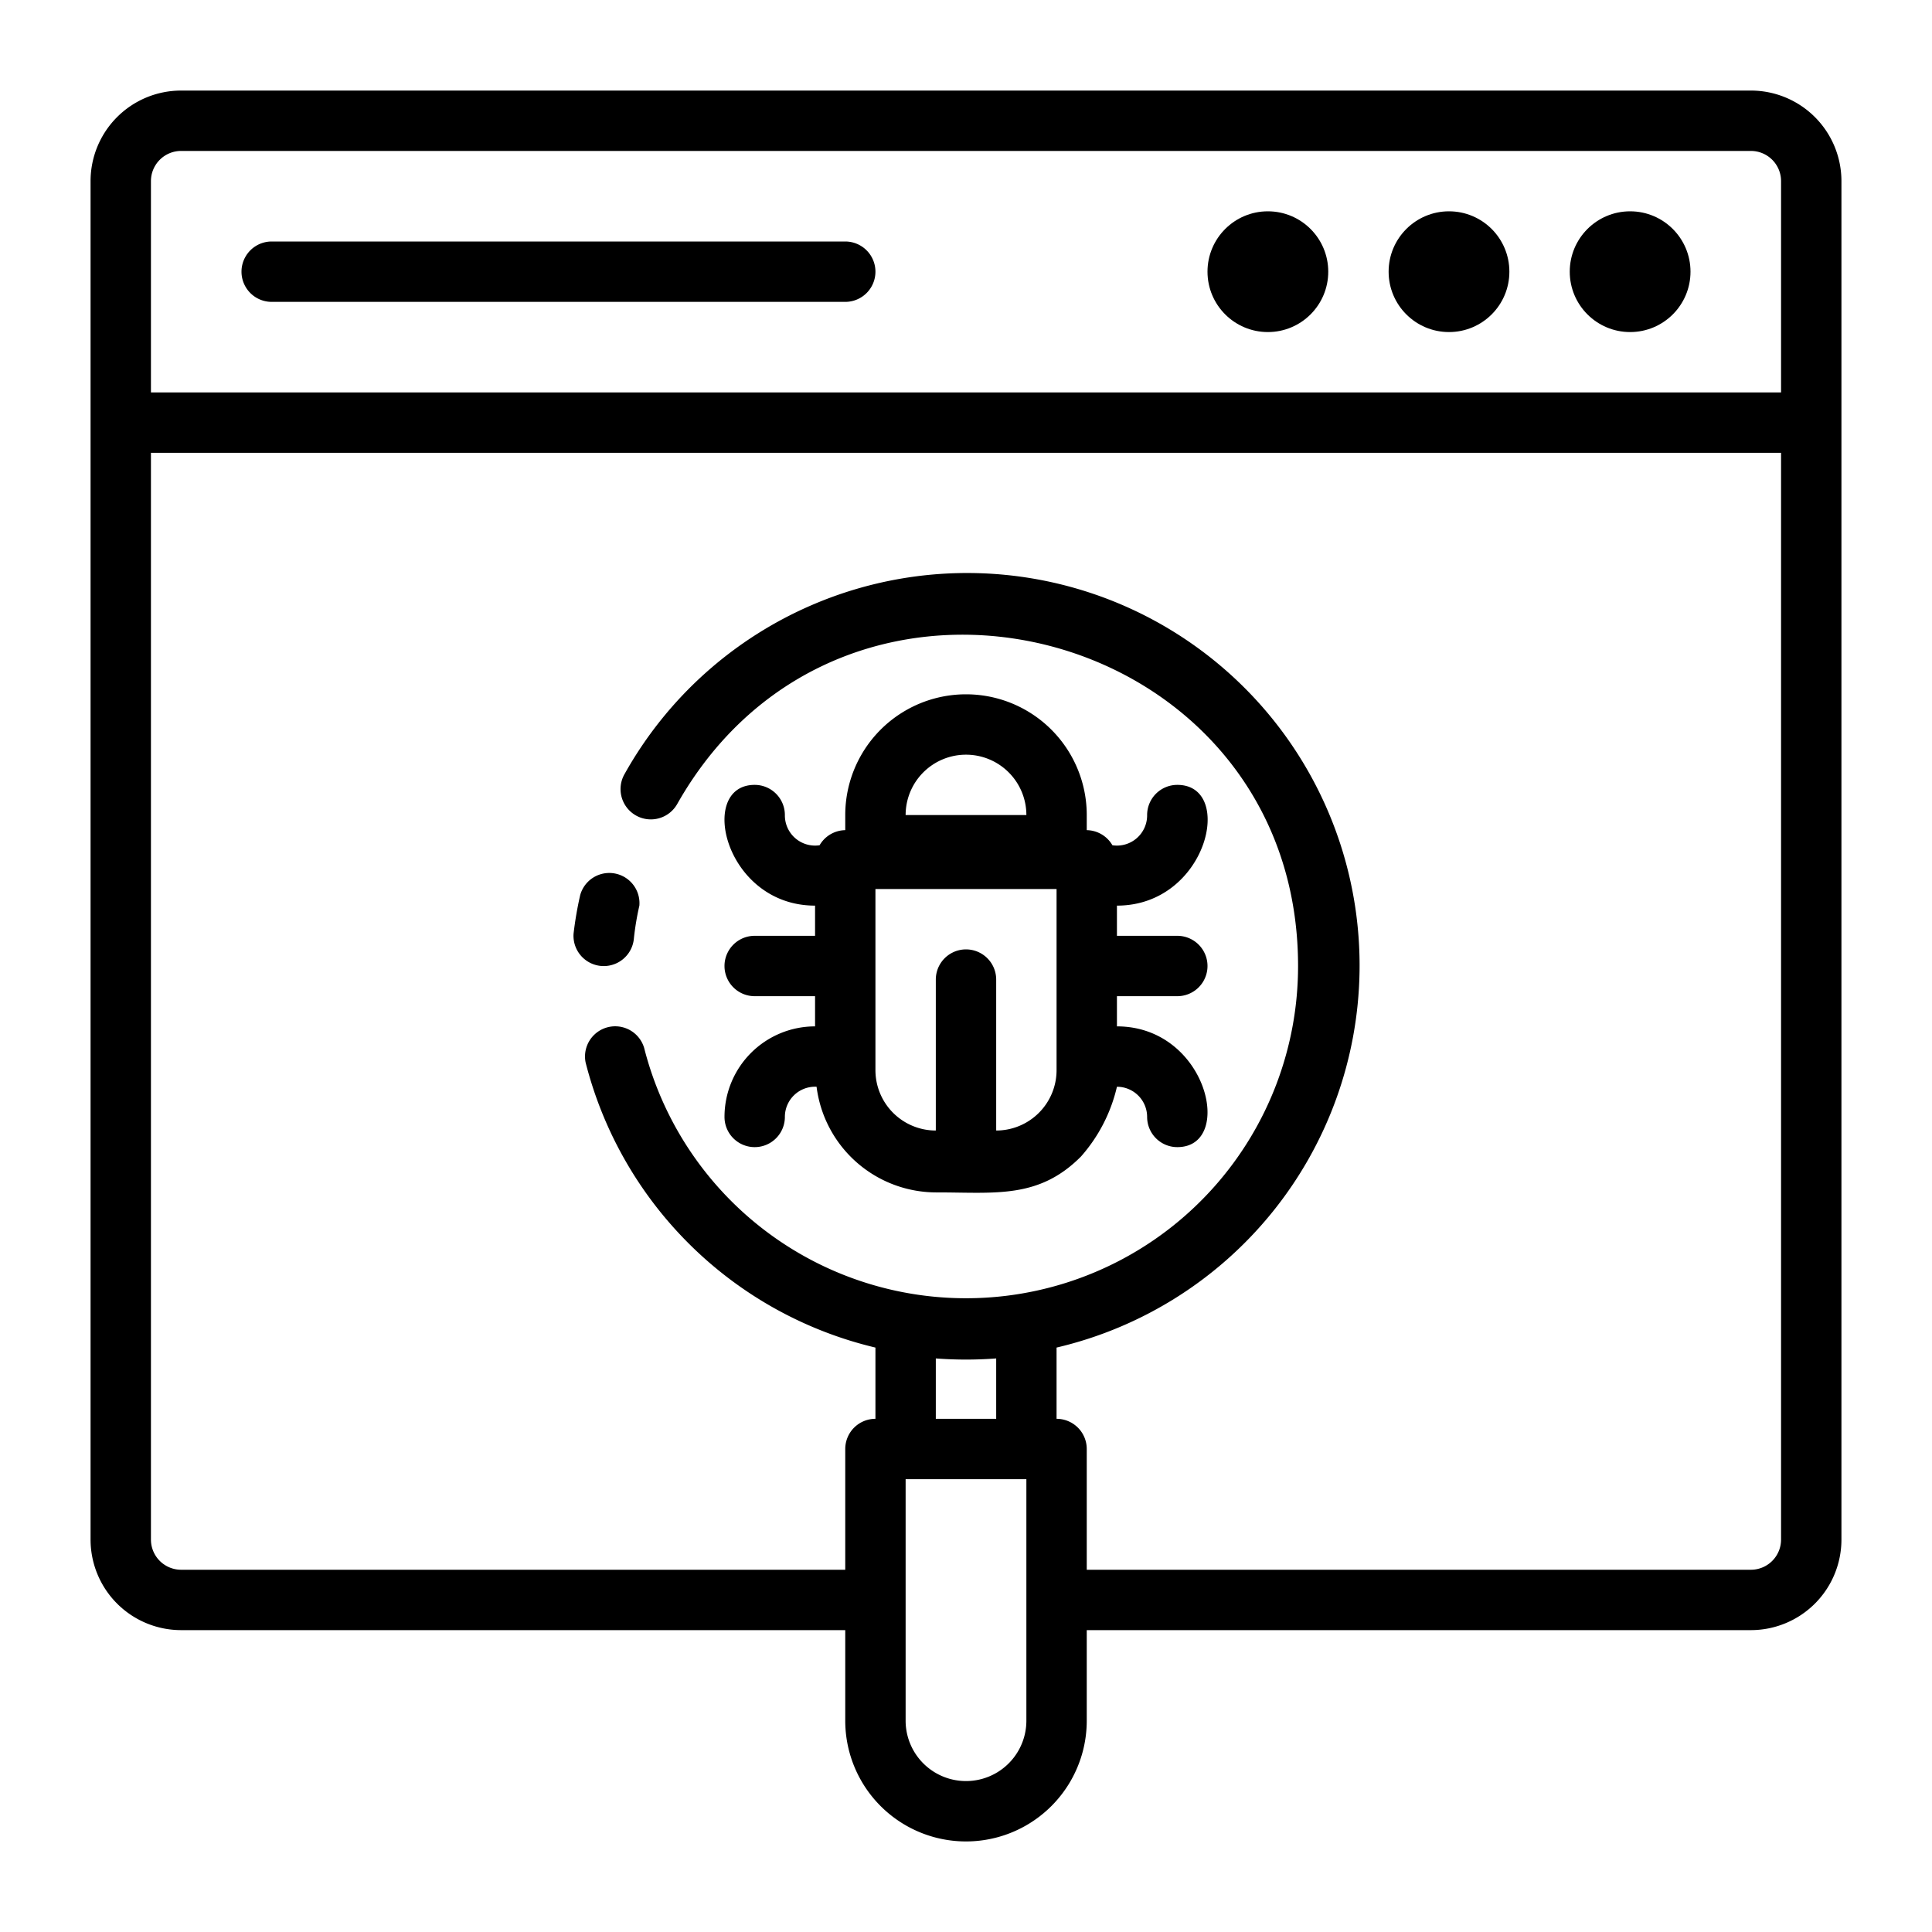 <svg xmlns="http://www.w3.org/2000/svg" viewBox="0 0 64 64"><title>Find bug</title><g id="Find_bug" data-name="Find bug"><path d="M24,37a1,1,0,0,0,2,0,1,1,0,0,1,1.05-1,4,4,0,0,0,4,3.5c1.92,0,3.36.22,4.76-1.19A5.29,5.29,0,0,0,37,36a1,1,0,0,1,1,1,1,1,0,0,0,1,1c1.91,0,1-4-2-4V33h2a1,1,0,0,0,0-2H37V30c3,0,3.92-4,2-4a1,1,0,0,0-1,1,1,1,0,0,1-1.15,1,1,1,0,0,0-.85-.5V27a4,4,0,0,0-8,0v.5a1,1,0,0,0-.85.5A1,1,0,0,1,26,27a1,1,0,0,0-1-1c-1.91,0-1,4,2,4v1H25a1,1,0,0,0,0,2h2v1A3,3,0,0,0,24,37Zm8-12a2,2,0,0,1,2,2H30A2,2,0,0,1,32,25Zm3,10.45a2,2,0,0,1-2,2v-5a1,1,0,0,0-2,0v5a2,2,0,0,1-2-2v-6h6Z"/><path d="M58,3H6A3,3,0,0,0,3,6V51a3,3,0,0,0,3,3H28v3a4,4,0,0,0,8,0V54H58a3,3,0,0,0,3-3V6A3,3,0,0,0,58,3ZM6,5H58a1,1,0,0,1,1,1v7H5V6A1,1,0,0,1,6,5ZM31,45a13.35,13.35,0,0,0,2,0v2H31Zm3,12a2,2,0,0,1-4,0V49h4Zm24-5H36V48a1,1,0,0,0-1-1V44.64a13,13,0,1,0-14.31-19,1,1,0,0,0,1.74,1C28,16.78,43,20.75,43,32a11,11,0,0,1-21.66,2.72,1,1,0,0,0-1.94.48A13,13,0,0,0,29,44.64V47a1,1,0,0,0-1,1v4H6a1,1,0,0,1-1-1V15H59V51A1,1,0,0,1,58,52Z"/><circle cx="42" cy="9" r="2"/><circle cx="48" cy="9" r="2"/><circle cx="54" cy="9" r="2"/><path d="M19.22,29.65A11.85,11.85,0,0,0,19,30.93a1,1,0,0,0,2,.14A9.31,9.31,0,0,1,21.18,30,1,1,0,0,0,19.22,29.65Z"/><path d="M9,10H28a1,1,0,0,0,0-2H9A1,1,0,0,0,9,10Z"/></g></svg>